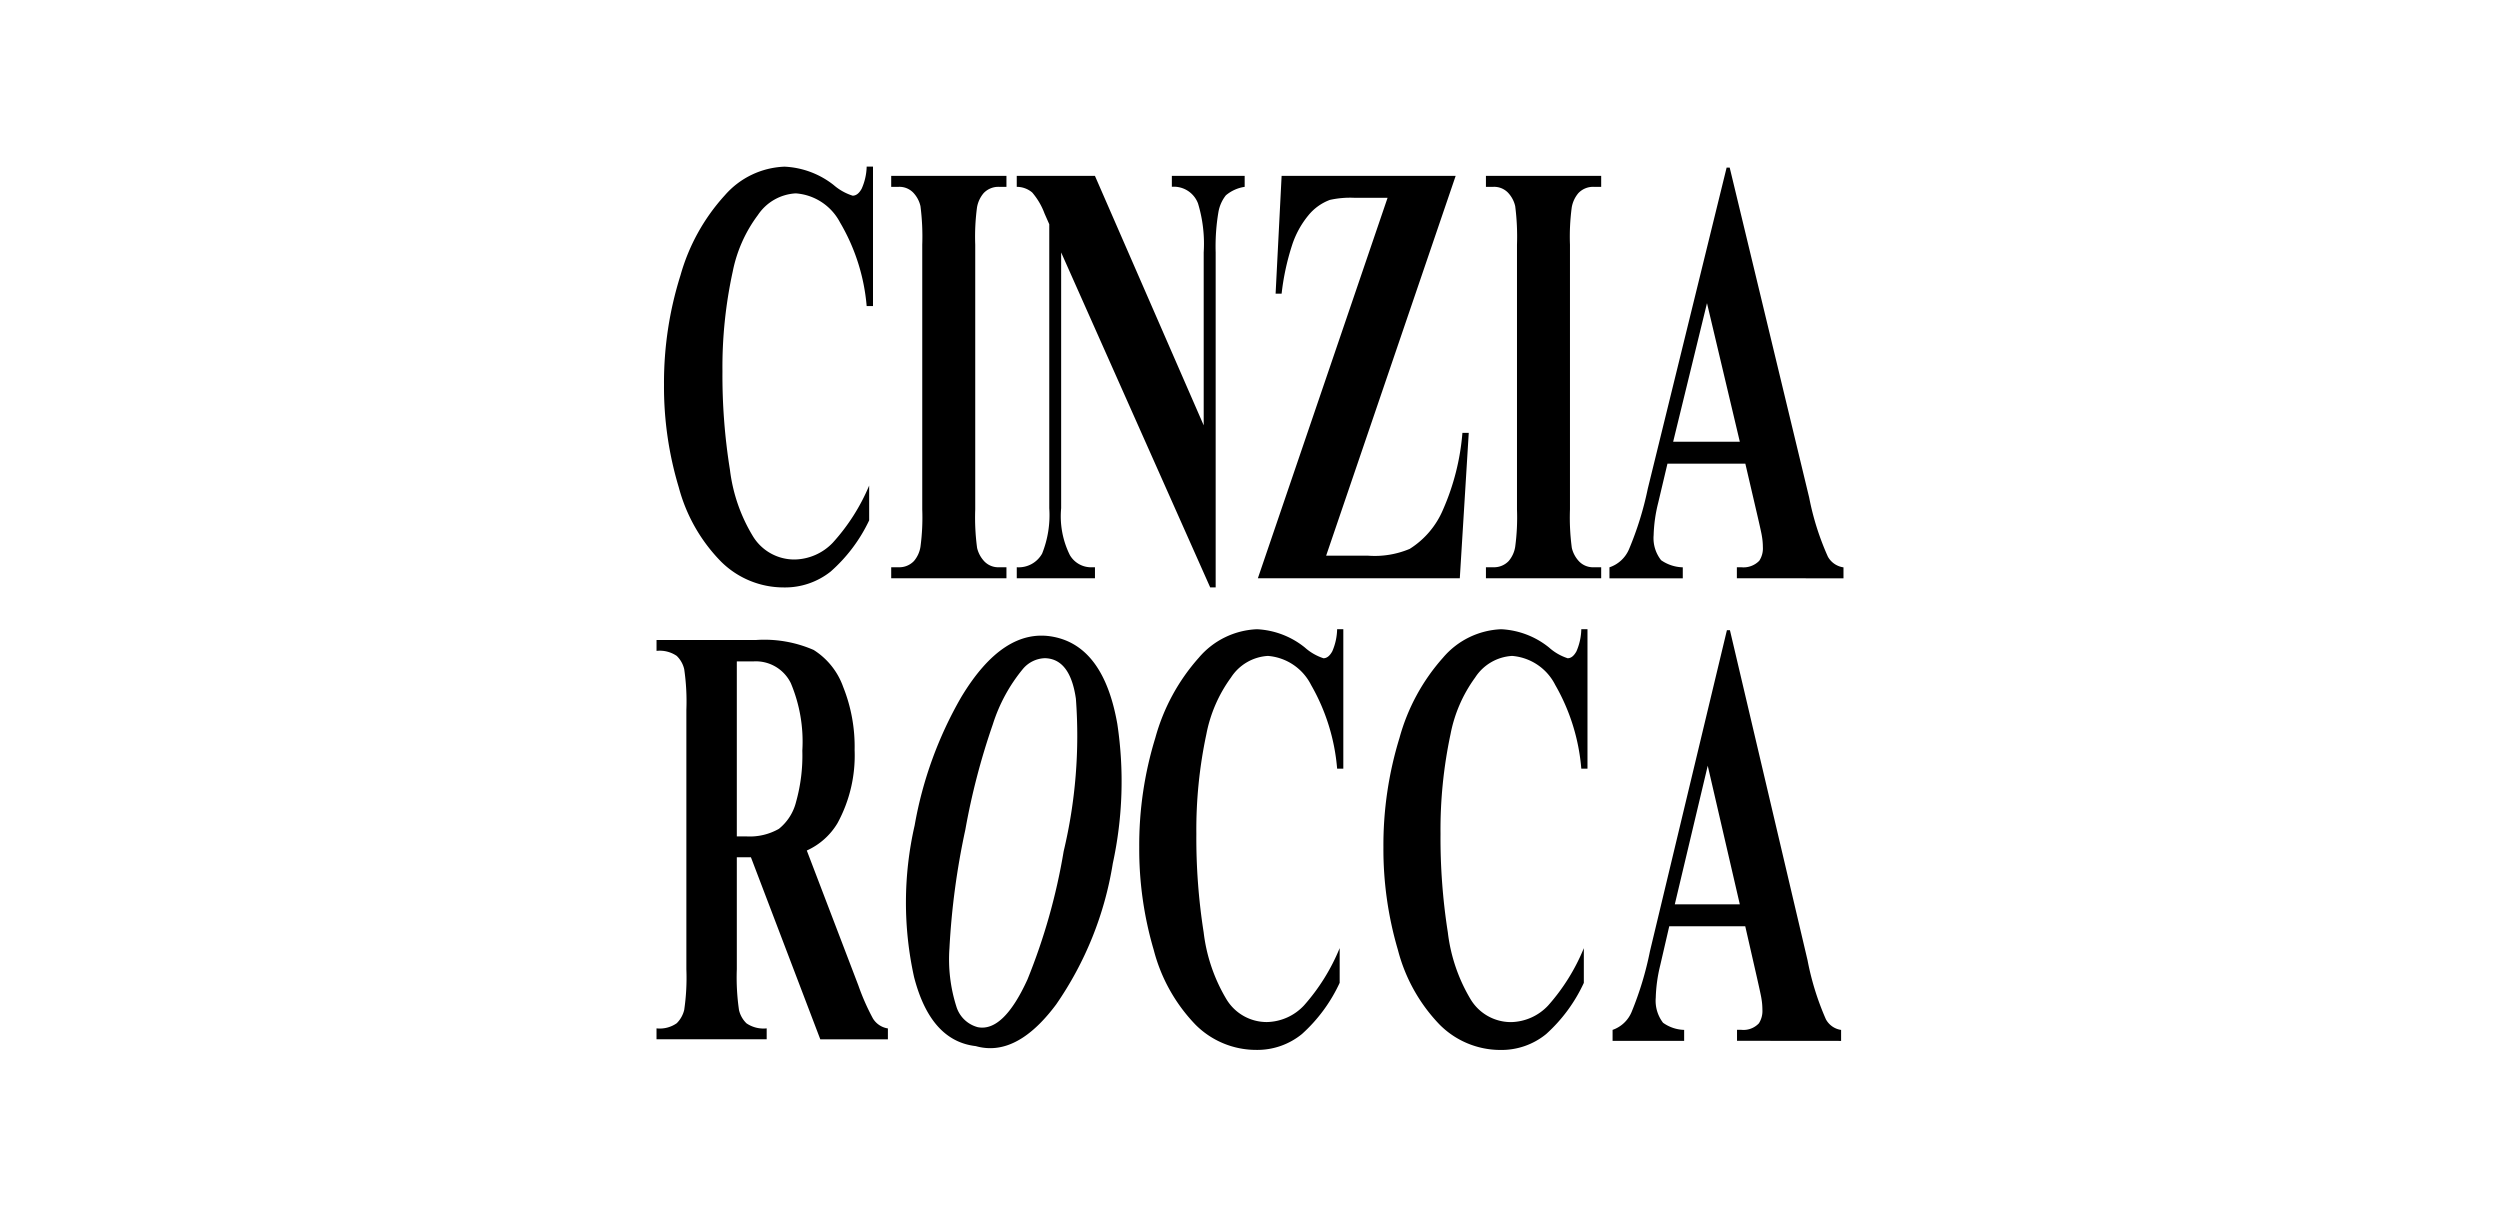 <svg xmlns="http://www.w3.org/2000/svg" xmlns:xlink="http://www.w3.org/1999/xlink" width="150" height="73" viewBox="0 0 150 73">
  <defs>
    <clipPath id="clip-logo-cinzia-rocca-caai">
      <rect width="150" height="73"/>
    </clipPath>
  </defs>
  <g id="logo-cinzia-rocca-caai" clip-path="url(#clip-logo-cinzia-rocca-caai)">
    <path id="Tracciato_13807" data-name="Tracciato 13807" d="M45.812,53.93a10.087,10.087,0,0,1-2.476-4.451,21.377,21.377,0,0,1-.871-6.178,21.878,21.878,0,0,1,.966-6.552,11.982,11.982,0,0,1,2.609-4.807,4.826,4.826,0,0,1,3.49-1.709,4.948,4.948,0,0,1,2.876,1.1,3.113,3.113,0,0,0,1.114.641q.3,0,.528-.418a3.505,3.505,0,0,0,.29-1.326h.371V38.6h-.371a12.041,12.041,0,0,0-1.562-5.021,3.182,3.182,0,0,0-2.59-1.745,2.836,2.836,0,0,0-2.219,1.3,8.472,8.472,0,0,0-1.476,3.4,27.522,27.522,0,0,0-.6,5.982,36.5,36.5,0,0,0,.438,5.9A10.131,10.131,0,0,0,47.7,52.443a2.822,2.822,0,0,0,2.419,1.362,3.128,3.128,0,0,0,2.233-1,12.019,12.019,0,0,0,2.138-3.436v2.083a9.489,9.489,0,0,1-2.261,3.071,4.235,4.235,0,0,1-2.747.953A5.139,5.139,0,0,1,45.812,53.93Zm-14.651,0a10.09,10.09,0,0,1-2.476-4.451,21.386,21.386,0,0,1-.871-6.178,21.878,21.878,0,0,1,.966-6.552,11.982,11.982,0,0,1,2.609-4.807,4.826,4.826,0,0,1,3.49-1.709,4.947,4.947,0,0,1,2.876,1.1,3.117,3.117,0,0,0,1.114.641q.3,0,.529-.418a3.515,3.515,0,0,0,.29-1.326h.371V38.6h-.371a12.048,12.048,0,0,0-1.562-5.021,3.182,3.182,0,0,0-2.59-1.745,2.836,2.836,0,0,0-2.219,1.3,8.469,8.469,0,0,0-1.476,3.4,27.522,27.522,0,0,0-.6,5.982,36.5,36.5,0,0,0,.438,5.9,10.131,10.131,0,0,0,1.371,4.024,2.823,2.823,0,0,0,2.419,1.362,3.128,3.128,0,0,0,2.233-1,12.024,12.024,0,0,0,2.138-3.436v2.083a9.485,9.485,0,0,1-2.262,3.071,4.234,4.234,0,0,1-2.747.953A5.14,5.14,0,0,1,31.16,53.93Zm.912-26.205-8.944-20.1V22.971a5.239,5.239,0,0,0,.522,2.813,1.474,1.474,0,0,0,1.195.73h.312v.659H20.466v-.659a1.607,1.607,0,0,0,1.521-.819,6.207,6.207,0,0,0,.429-2.724V5.933l-.283-.641a4.16,4.16,0,0,0-.741-1.264,1.432,1.432,0,0,0-.927-.338V3.031h4.691L31.682,18V7.624a8.331,8.331,0,0,0-.341-2.938,1.549,1.549,0,0,0-1.57-1V3.031h4.369v.659a2.268,2.268,0,0,0-1.127.508,2.234,2.234,0,0,0-.449,1.015A12.343,12.343,0,0,0,32.4,7.624v20.1ZM2.724,26.176A10.03,10.03,0,0,1,.188,21.725,20.912,20.912,0,0,1-.7,15.547a21.4,21.4,0,0,1,.99-6.552A11.9,11.9,0,0,1,2.958,4.188,4.99,4.99,0,0,1,6.533,2.479a5.141,5.141,0,0,1,2.945,1.1,3.213,3.213,0,0,0,1.141.641q.312,0,.541-.418a3.436,3.436,0,0,0,.3-1.326h.38v8.368h-.38a11.842,11.842,0,0,0-1.6-5.021A3.265,3.265,0,0,0,7.206,4.081a2.92,2.92,0,0,0-2.272,1.3,8.373,8.373,0,0,0-1.512,3.4,26.883,26.883,0,0,0-.615,5.982,35.652,35.652,0,0,0,.449,5.9,9.978,9.978,0,0,0,1.4,4.024,2.907,2.907,0,0,0,2.477,1.362,3.239,3.239,0,0,0,2.287-1,11.979,11.979,0,0,0,2.19-3.436V23.7A9.507,9.507,0,0,1,9.3,26.772a4.4,4.4,0,0,1-2.814.953A5.328,5.328,0,0,1,2.724,26.176Zm15.285,29.07q-2.716-.31-3.705-4.144a20.757,20.757,0,0,1,.035-9.1,23.524,23.524,0,0,1,2.787-7.682q2.533-4.217,5.546-3.631T26.5,35.92a23.2,23.2,0,0,1-.273,8.37,20.554,20.554,0,0,1-3.4,8.459q-1.956,2.619-3.95,2.62A3.158,3.158,0,0,1,18.009,55.246Zm2.844-22.652a9.9,9.9,0,0,0-1.825,3.35,41.55,41.55,0,0,0-1.648,6.319,44.622,44.622,0,0,0-.953,7.106,9.371,9.371,0,0,0,.413,3.495,1.831,1.831,0,0,0,1.287,1.246q1.536.3,2.981-2.862a36.326,36.326,0,0,0,2.172-7.693,29.866,29.866,0,0,0,.734-9.15Q23.705,32.243,22.442,32a1.569,1.569,0,0,0-.3-.029A1.791,1.791,0,0,0,20.853,32.594ZM63.681,54.927v-.659h.257a1.264,1.264,0,0,0,1.057-.392,1.367,1.367,0,0,0,.209-.819,3.956,3.956,0,0,0-.057-.659q-.019-.16-.286-1.335l-.686-3.009H59.615l-.543,2.35a9.1,9.1,0,0,0-.267,1.941,2.168,2.168,0,0,0,.438,1.5,2.281,2.281,0,0,0,1.266.427v.659H56.215v-.659a1.913,1.913,0,0,0,1.142-1.077,19.767,19.767,0,0,0,1.1-3.641l4.618-19.264h.181l4.656,19.8a16.43,16.43,0,0,0,1.1,3.543,1.237,1.237,0,0,0,.914.641v.659Zm-3.733-8.19h3.9l-1.924-8.315Zm3.724-19.564v-.659h.263a1.311,1.311,0,0,0,1.083-.392,1.344,1.344,0,0,0,.214-.819,3.856,3.856,0,0,0-.059-.659q-.019-.16-.292-1.335l-.7-3.009H59.507l-.556,2.35a8.9,8.9,0,0,0-.273,1.941,2.133,2.133,0,0,0,.449,1.5,2.372,2.372,0,0,0,1.3.427v.659h-4.4v-.659a1.943,1.943,0,0,0,1.17-1.077A19.484,19.484,0,0,0,58.327,21.8l4.73-19.264h.185l4.769,19.8a16.136,16.136,0,0,0,1.122,3.543,1.267,1.267,0,0,0,.936.641v.659Zm-3.823-8.19h4l-1.97-8.315Zm-11.233,8.19v-.659h.439a1.212,1.212,0,0,0,.927-.374,1.731,1.731,0,0,0,.39-.855,13.2,13.2,0,0,0,.107-2.243V7.161a14.3,14.3,0,0,0-.107-2.314,1.734,1.734,0,0,0-.434-.81,1.155,1.155,0,0,0-.883-.347h-.439V3.031h6.915v.659h-.439a1.211,1.211,0,0,0-.927.374,1.788,1.788,0,0,0-.4.855,13.2,13.2,0,0,0-.107,2.243V23.042a13.671,13.671,0,0,0,.112,2.315,1.771,1.771,0,0,0,.439.81,1.154,1.154,0,0,0,.883.347h.439v.659Zm-13.684,0L42.714,4.348h-1.96a5.651,5.651,0,0,0-1.5.125,3.018,3.018,0,0,0-1.283.917,5.46,5.46,0,0,0-.995,1.825,14.71,14.71,0,0,0-.619,2.884h-.361l.361-7.068H46.8L39.028,25.82h2.516a5.407,5.407,0,0,0,2.5-.409,5.148,5.148,0,0,0,2-2.359,14.263,14.263,0,0,0,1.161-4.6h.38l-.537,8.724Zm-22,0v-.659h.439a1.211,1.211,0,0,0,.927-.374,1.731,1.731,0,0,0,.39-.855,13.2,13.2,0,0,0,.107-2.243V7.161a14.3,14.3,0,0,0-.107-2.314,1.734,1.734,0,0,0-.434-.81,1.155,1.155,0,0,0-.883-.347h-.439V3.031h6.915v.659h-.439a1.212,1.212,0,0,0-.927.374,1.788,1.788,0,0,0-.4.855,13.2,13.2,0,0,0-.107,2.243V23.042a13.671,13.671,0,0,0,.112,2.315,1.771,1.771,0,0,0,.439.81,1.154,1.154,0,0,0,.883.347h.439v.659ZM8.678,54.839,4.516,43.916H3.669v6.717A13.513,13.513,0,0,0,3.8,53.081a1.609,1.609,0,0,0,.452.8,1.81,1.81,0,0,0,1.209.3v.654H-1.149v-.654a1.769,1.769,0,0,0,1.214-.309,1.679,1.679,0,0,0,.448-.8,13.31,13.31,0,0,0,.129-2.439V35.079a13.478,13.478,0,0,0-.129-2.448,1.609,1.609,0,0,0-.452-.8,1.811,1.811,0,0,0-1.209-.3v-.654h6a7.394,7.394,0,0,1,3.428.6,4.337,4.337,0,0,1,1.771,2.218,9.657,9.657,0,0,1,.686,3.791,8.478,8.478,0,0,1-1.028,4.384A4.109,4.109,0,0,1,7.868,43.51l3.1,8.113a13.562,13.562,0,0,0,.866,1.962,1.28,1.28,0,0,0,.9.6v.654ZM3.669,42.661h.543a3.523,3.523,0,0,0,1.981-.451,3,3,0,0,0,1.033-1.626A10.307,10.307,0,0,0,7.6,37.518a9.044,9.044,0,0,0-.69-4.048,2.334,2.334,0,0,0-2.223-1.308H3.669Z" transform="translate(40.54 7.521)"/>
  </g>
</svg>
